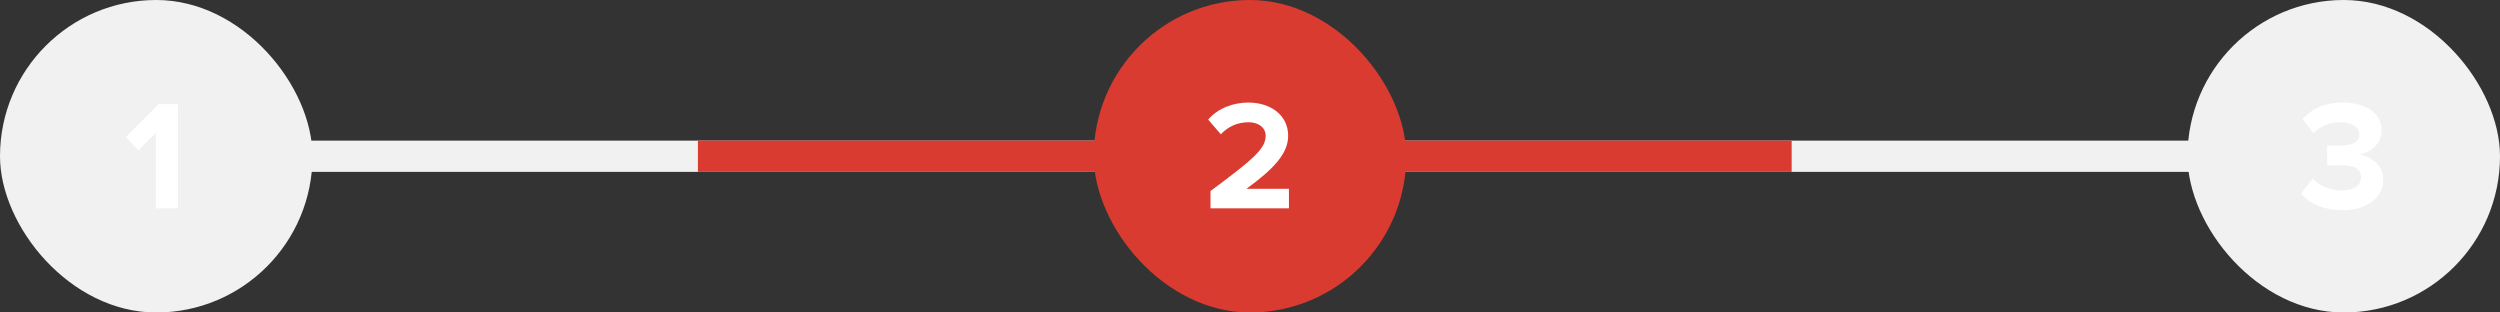 <svg width="240" height="30" viewBox="0 0 240 30" fill="none" xmlns="http://www.w3.org/2000/svg">
<rect x="0" y="0" width="240" height="30" fill="#333333" stroke="none"/>
<path d="M18 15L224 15" stroke="#F1F1F1" stroke-width="3"/>
<path d="M67 15H172" stroke="#D93B30" stroke-width="3"/>
<rect width="30" height="30" rx="15" fill="#F1F1F1"/>
<path d="M17.091 20H14.961V12.74L13.296 14.435L12.082 13.16L15.232 9.995H17.091V20Z" fill="white"/>
<rect x="105" width="30" height="30" rx="15" fill="#D93B30"/>
<path d="M123.738 20H116.208V18.335C120.303 15.305 121.503 14.27 121.503 13.04C121.503 12.17 120.708 11.735 119.883 11.735C118.743 11.735 117.873 12.185 117.198 12.89L115.983 11.48C116.958 10.355 118.443 9.845 119.838 9.845C121.968 9.845 123.663 11.045 123.663 13.04C123.663 14.75 122.253 16.235 119.658 18.125H123.738V20Z" fill="white"/>
<rect x="210" width="30" height="30" rx="15" fill="#F1F1F1"/>
<path d="M224.843 20.18C222.998 20.18 221.633 19.475 220.898 18.575L222.008 17.15C222.698 17.87 223.793 18.29 224.768 18.29C225.983 18.29 226.658 17.765 226.658 17.015C226.658 16.22 226.043 15.86 224.648 15.86C224.228 15.86 223.553 15.875 223.403 15.89V13.97C223.583 13.985 224.273 13.985 224.648 13.985C225.758 13.985 226.493 13.655 226.493 12.92C226.493 12.125 225.683 11.735 224.633 11.735C223.673 11.735 222.803 12.095 222.098 12.77L221.033 11.435C221.843 10.52 223.103 9.845 224.858 9.845C227.198 9.845 228.638 10.895 228.638 12.56C228.638 13.82 227.558 14.645 226.448 14.84C227.468 14.945 228.788 15.74 228.788 17.24C228.788 18.965 227.243 20.18 224.843 20.18Z" fill="white"/>
</svg>
